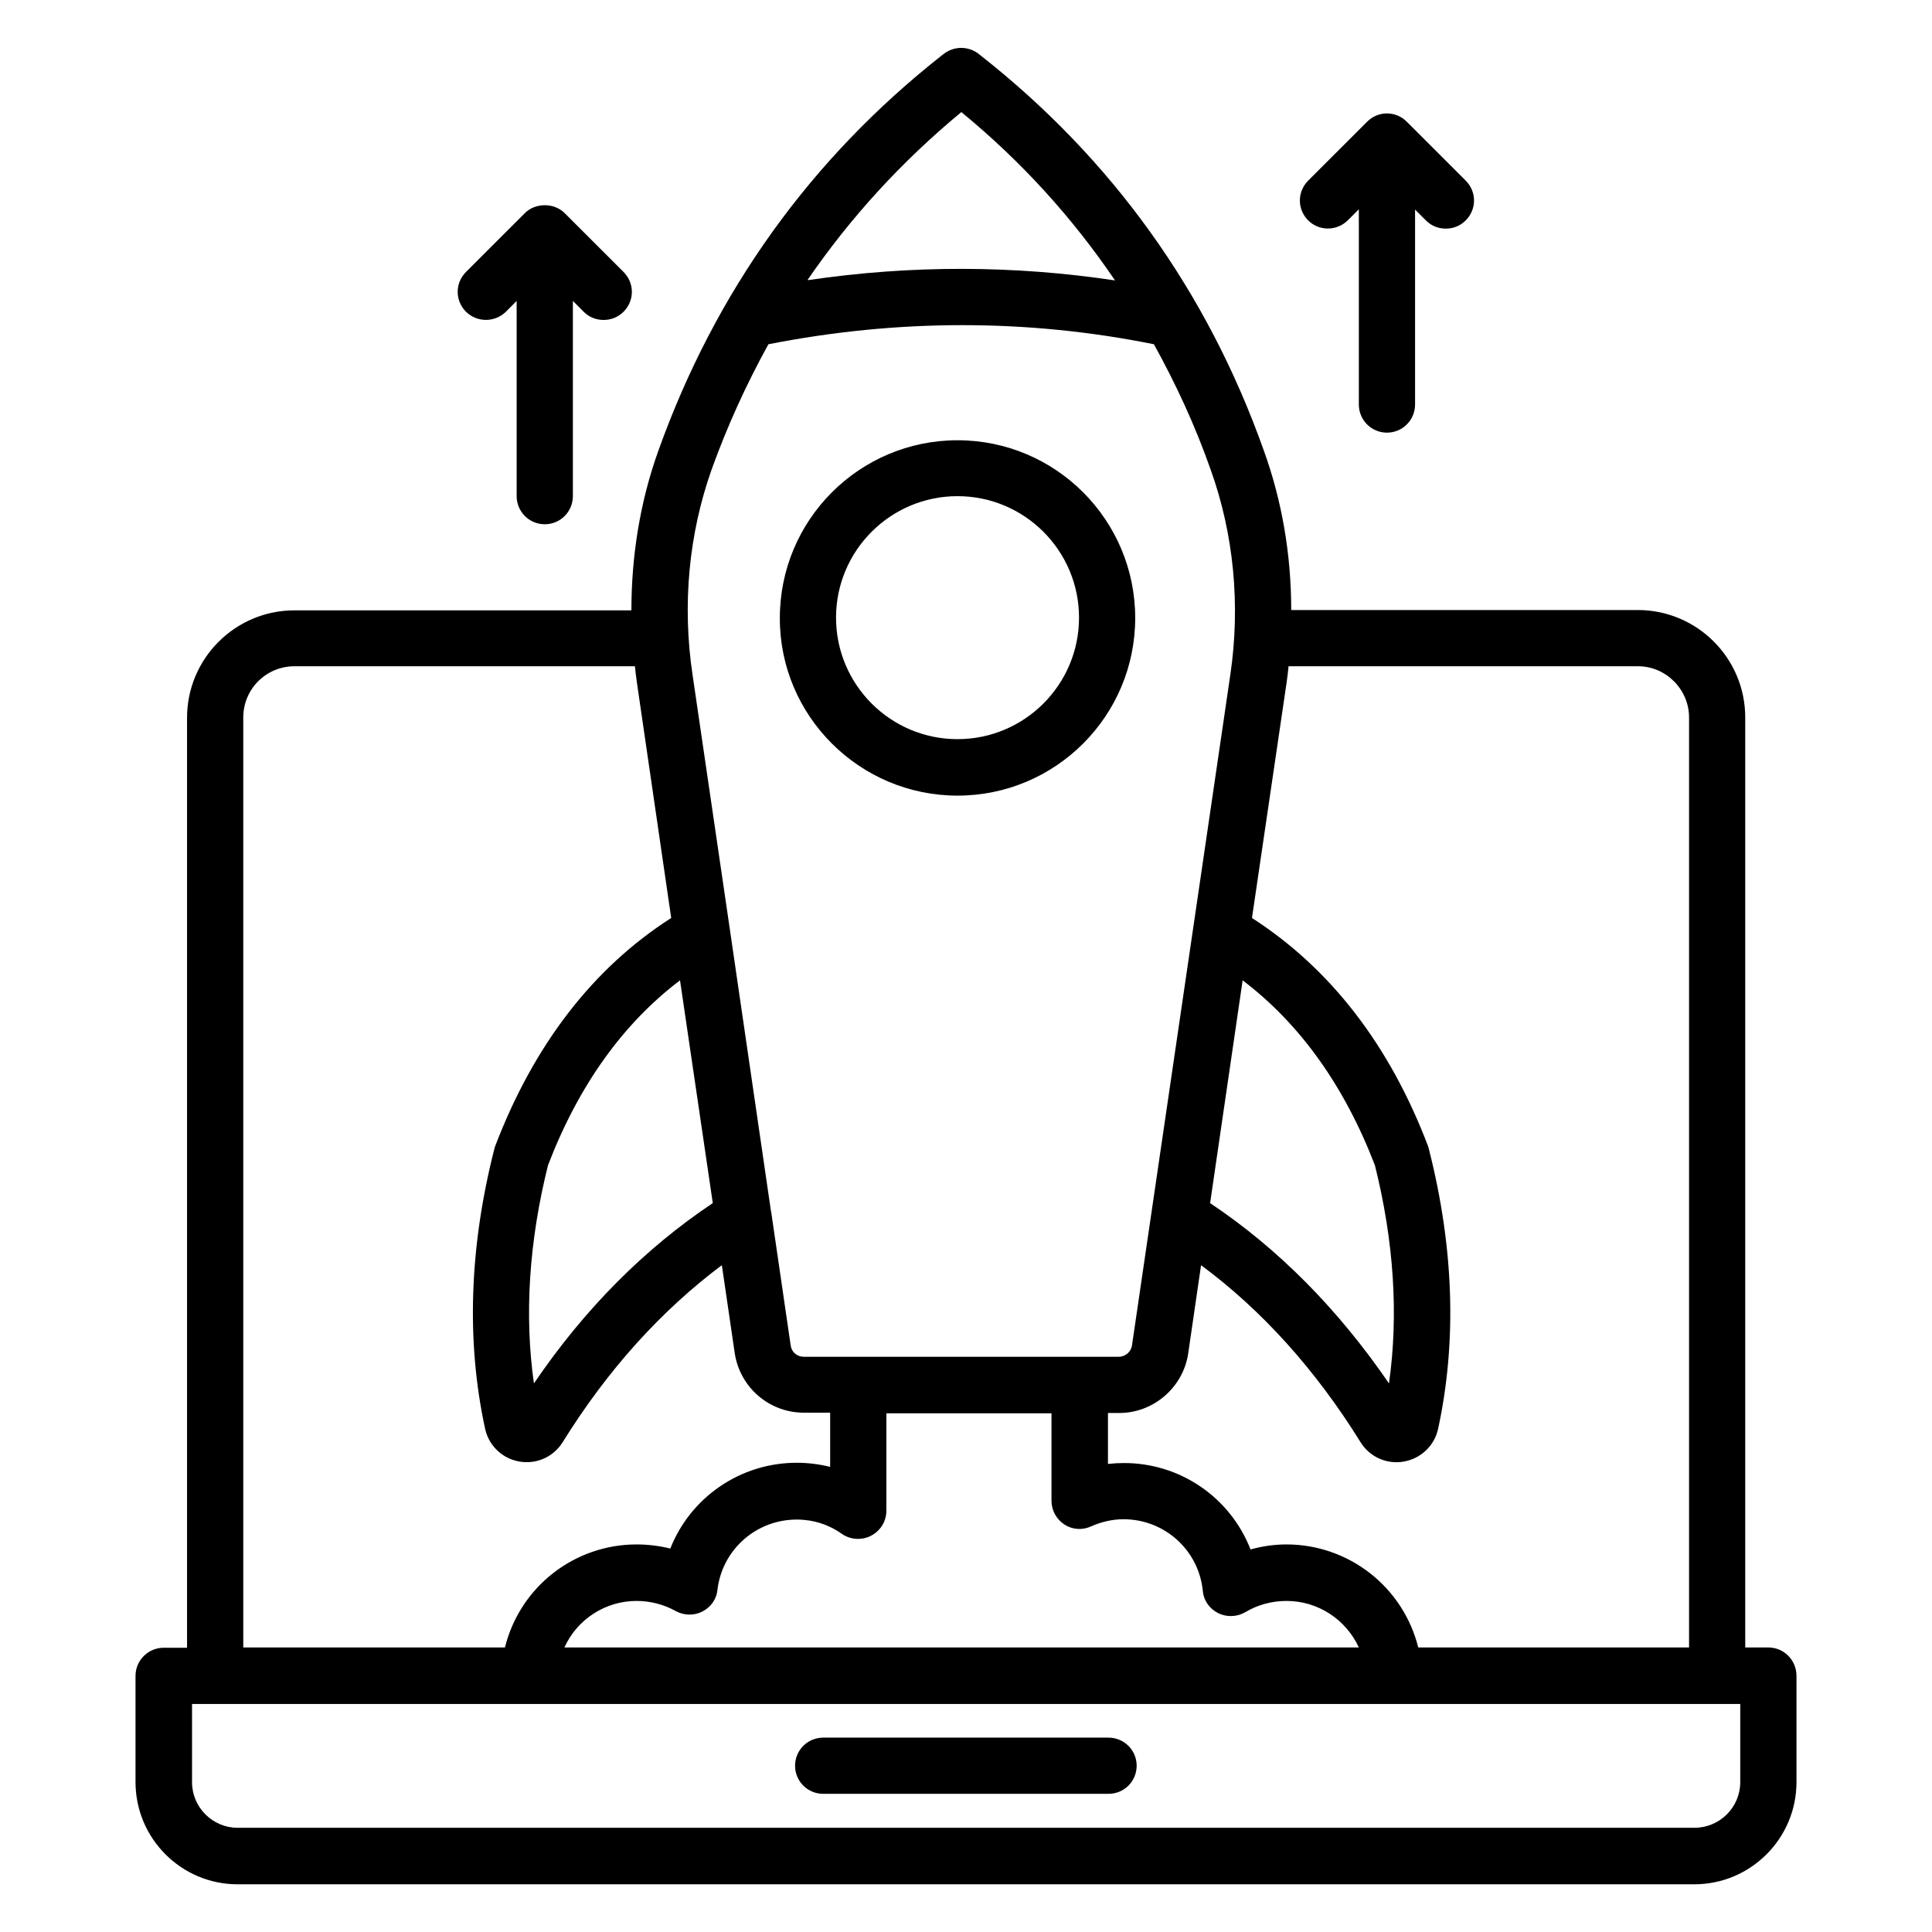 <svg xmlns="http://www.w3.org/2000/svg" width="48" height="48" viewBox="0 0 48 48" fill="none"><path d="M43.934 40.931H43.36V17.826C43.36 16.349 42.16 15.156 40.691 15.156H32.08C32.08 13.796 31.855 12.458 31.404 11.207C30 7.244 27.622 3.935 24.349 1.367C24.224 1.257 24.065 1.194 23.898 1.19C23.732 1.186 23.57 1.241 23.44 1.345C23.433 1.353 23.418 1.36 23.411 1.367C20.145 3.935 17.774 7.236 16.356 11.2C15.905 12.458 15.687 13.804 15.687 15.164H7.316C5.84 15.164 4.647 16.364 4.647 17.833V40.938H4.065C3.88 40.938 3.703 41.012 3.572 41.143C3.441 41.274 3.367 41.451 3.367 41.636V44.276C3.367 45.673 4.502 46.815 5.905 46.815H42.094C43.491 46.815 44.633 45.68 44.633 44.276V41.636C44.633 41.244 44.32 40.931 43.934 40.931ZM21.644 38.153C21.757 38.094 21.852 38.006 21.919 37.897C21.986 37.788 22.021 37.662 22.022 37.535V35.113H26.124V37.287C26.124 37.527 26.247 37.745 26.444 37.876C26.647 38.007 26.895 38.022 27.113 37.92C27.36 37.811 27.636 37.745 27.913 37.745C28.931 37.745 29.782 38.509 29.884 39.527C29.905 39.767 30.051 39.971 30.269 40.08C30.48 40.182 30.735 40.175 30.945 40.051C31.251 39.869 31.6 39.775 31.964 39.775C32.756 39.775 33.447 40.247 33.76 40.931H14.022C14.178 40.586 14.431 40.293 14.75 40.088C15.068 39.883 15.439 39.774 15.818 39.775C16.16 39.775 16.494 39.862 16.793 40.029C16.996 40.138 17.244 40.145 17.454 40.036C17.665 39.927 17.804 39.724 17.825 39.498C17.942 38.502 18.785 37.753 19.796 37.753C20.204 37.753 20.589 37.876 20.916 38.109C21.127 38.255 21.411 38.276 21.644 38.153ZM41.964 17.826V40.931H35.236C35.054 40.2 34.633 39.552 34.041 39.088C33.447 38.624 32.716 38.371 31.964 38.371C31.658 38.371 31.36 38.415 31.069 38.495C30.822 37.861 30.389 37.316 29.827 36.934C29.265 36.55 28.6 36.347 27.92 36.349C27.789 36.349 27.658 36.356 27.527 36.371V35.105H27.811C28.662 35.105 29.396 34.465 29.52 33.629L29.84 31.433C31.353 32.553 32.684 34.029 33.804 35.833C33.913 36.01 34.074 36.151 34.265 36.237C34.455 36.322 34.667 36.349 34.873 36.313C35.302 36.24 35.644 35.913 35.731 35.491C36.196 33.338 36.124 31.011 35.505 28.567L35.484 28.487C34.524 25.956 33.047 24.058 31.105 22.807L31.964 16.967C31.985 16.829 32 16.691 32.014 16.553H40.698C41.389 16.553 41.964 17.127 41.964 17.826ZM30.873 24.356C32.291 25.433 33.396 26.967 34.16 28.953C34.633 30.851 34.749 32.669 34.509 34.371C33.244 32.524 31.753 31.018 30.065 29.891L30.873 24.356ZM23.884 2.785C25.375 4.007 26.647 5.411 27.702 6.967C25.185 6.589 22.633 6.582 20.073 6.96C20.08 6.953 20.065 6.953 20.065 6.953C21.134 5.396 22.407 4.007 23.884 2.785ZM17.68 11.665C18.073 10.575 18.545 9.542 19.091 8.553C22.313 7.92 25.527 7.92 28.669 8.553C29.215 9.542 29.695 10.575 30.08 11.673C30.654 13.273 30.822 15.033 30.567 16.764L28.124 33.425C28.102 33.586 27.956 33.709 27.796 33.709H19.971C19.804 33.709 19.665 33.593 19.644 33.425L19.164 30.138C19.164 30.124 19.164 30.116 19.156 30.102L18.131 23.076L17.207 16.771C16.945 15.025 17.113 13.265 17.68 11.665ZM17.709 29.891C16.022 31.018 14.524 32.516 13.265 34.371C13.025 32.669 13.142 30.851 13.614 28.953C14.378 26.96 15.484 25.425 16.895 24.356L17.709 29.891ZM6.044 17.826C6.044 17.12 6.611 16.553 7.316 16.553H15.774C15.789 16.691 15.804 16.829 15.825 16.967L16.676 22.807C14.742 24.044 13.265 25.949 12.298 28.487C12.291 28.509 12.284 28.538 12.276 28.567C11.658 31.004 11.585 33.338 12.051 35.491C12.101 35.729 12.232 35.942 12.422 36.095C12.611 36.247 12.848 36.329 13.091 36.327C13.447 36.327 13.782 36.145 13.978 35.833C15.098 34.029 16.429 32.56 17.934 31.433L18.255 33.622C18.317 34.032 18.524 34.407 18.839 34.678C19.154 34.949 19.555 35.098 19.971 35.098H20.625V36.444C20.356 36.378 20.08 36.342 19.796 36.342C18.378 36.342 17.149 37.215 16.654 38.473C16.385 38.407 16.102 38.371 15.818 38.371C15.065 38.37 14.333 38.622 13.74 39.086C13.146 39.55 12.726 40.2 12.545 40.931H6.044V17.826ZM43.236 44.276C43.236 44.902 42.727 45.411 42.094 45.411H5.905C5.28 45.411 4.771 44.902 4.771 44.276V42.335H43.236V44.276Z" fill="black"></path><path d="M27.542 43.171H20.451C20.266 43.171 20.088 43.245 19.957 43.376C19.826 43.506 19.753 43.684 19.753 43.869C19.753 44.054 19.826 44.232 19.957 44.363C20.088 44.494 20.266 44.567 20.451 44.567H27.542C27.727 44.567 27.905 44.494 28.036 44.363C28.167 44.232 28.24 44.054 28.24 43.869C28.24 43.684 28.167 43.506 28.036 43.376C27.905 43.245 27.727 43.171 27.542 43.171ZM23.789 19.767C26.226 19.767 28.204 17.789 28.204 15.353C28.204 12.916 26.226 10.938 23.789 10.938C21.353 10.938 19.375 12.916 19.375 15.353C19.367 17.782 21.353 19.767 23.789 19.767ZM23.789 12.327C25.455 12.327 26.808 13.68 26.808 15.345C26.808 17.011 25.455 18.364 23.789 18.364C22.124 18.364 20.771 17.011 20.771 15.345C20.771 13.68 22.124 12.327 23.789 12.327ZM33.491 5.469L33.76 5.2V10.051C33.76 10.236 33.834 10.414 33.965 10.545C34.096 10.676 34.273 10.749 34.458 10.749C34.644 10.749 34.821 10.676 34.952 10.545C35.083 10.414 35.157 10.236 35.157 10.051V5.207L35.426 5.476C35.564 5.615 35.738 5.68 35.92 5.68C36.102 5.68 36.277 5.615 36.415 5.476C36.691 5.2 36.691 4.764 36.415 4.487L34.953 3.026C34.888 2.96 34.811 2.908 34.727 2.872C34.642 2.837 34.55 2.818 34.458 2.818C34.366 2.818 34.275 2.837 34.19 2.872C34.105 2.908 34.028 2.96 33.964 3.026L32.502 4.487C32.226 4.764 32.226 5.2 32.502 5.476C32.771 5.746 33.215 5.746 33.491 5.469ZM12.568 7.746L12.836 7.476V12.327C12.836 12.512 12.91 12.69 13.041 12.821C13.172 12.952 13.35 13.025 13.535 13.025C13.72 13.025 13.898 12.952 14.028 12.821C14.159 12.69 14.233 12.512 14.233 12.327V7.476L14.502 7.746C14.64 7.884 14.815 7.949 14.996 7.949C15.178 7.949 15.353 7.884 15.491 7.746C15.768 7.469 15.768 7.033 15.491 6.756L14.029 5.295C13.768 5.033 13.302 5.033 13.04 5.295L11.578 6.756C11.302 7.033 11.302 7.469 11.578 7.746C11.855 8.015 12.291 8.015 12.568 7.746Z" fill="black"></path></svg>